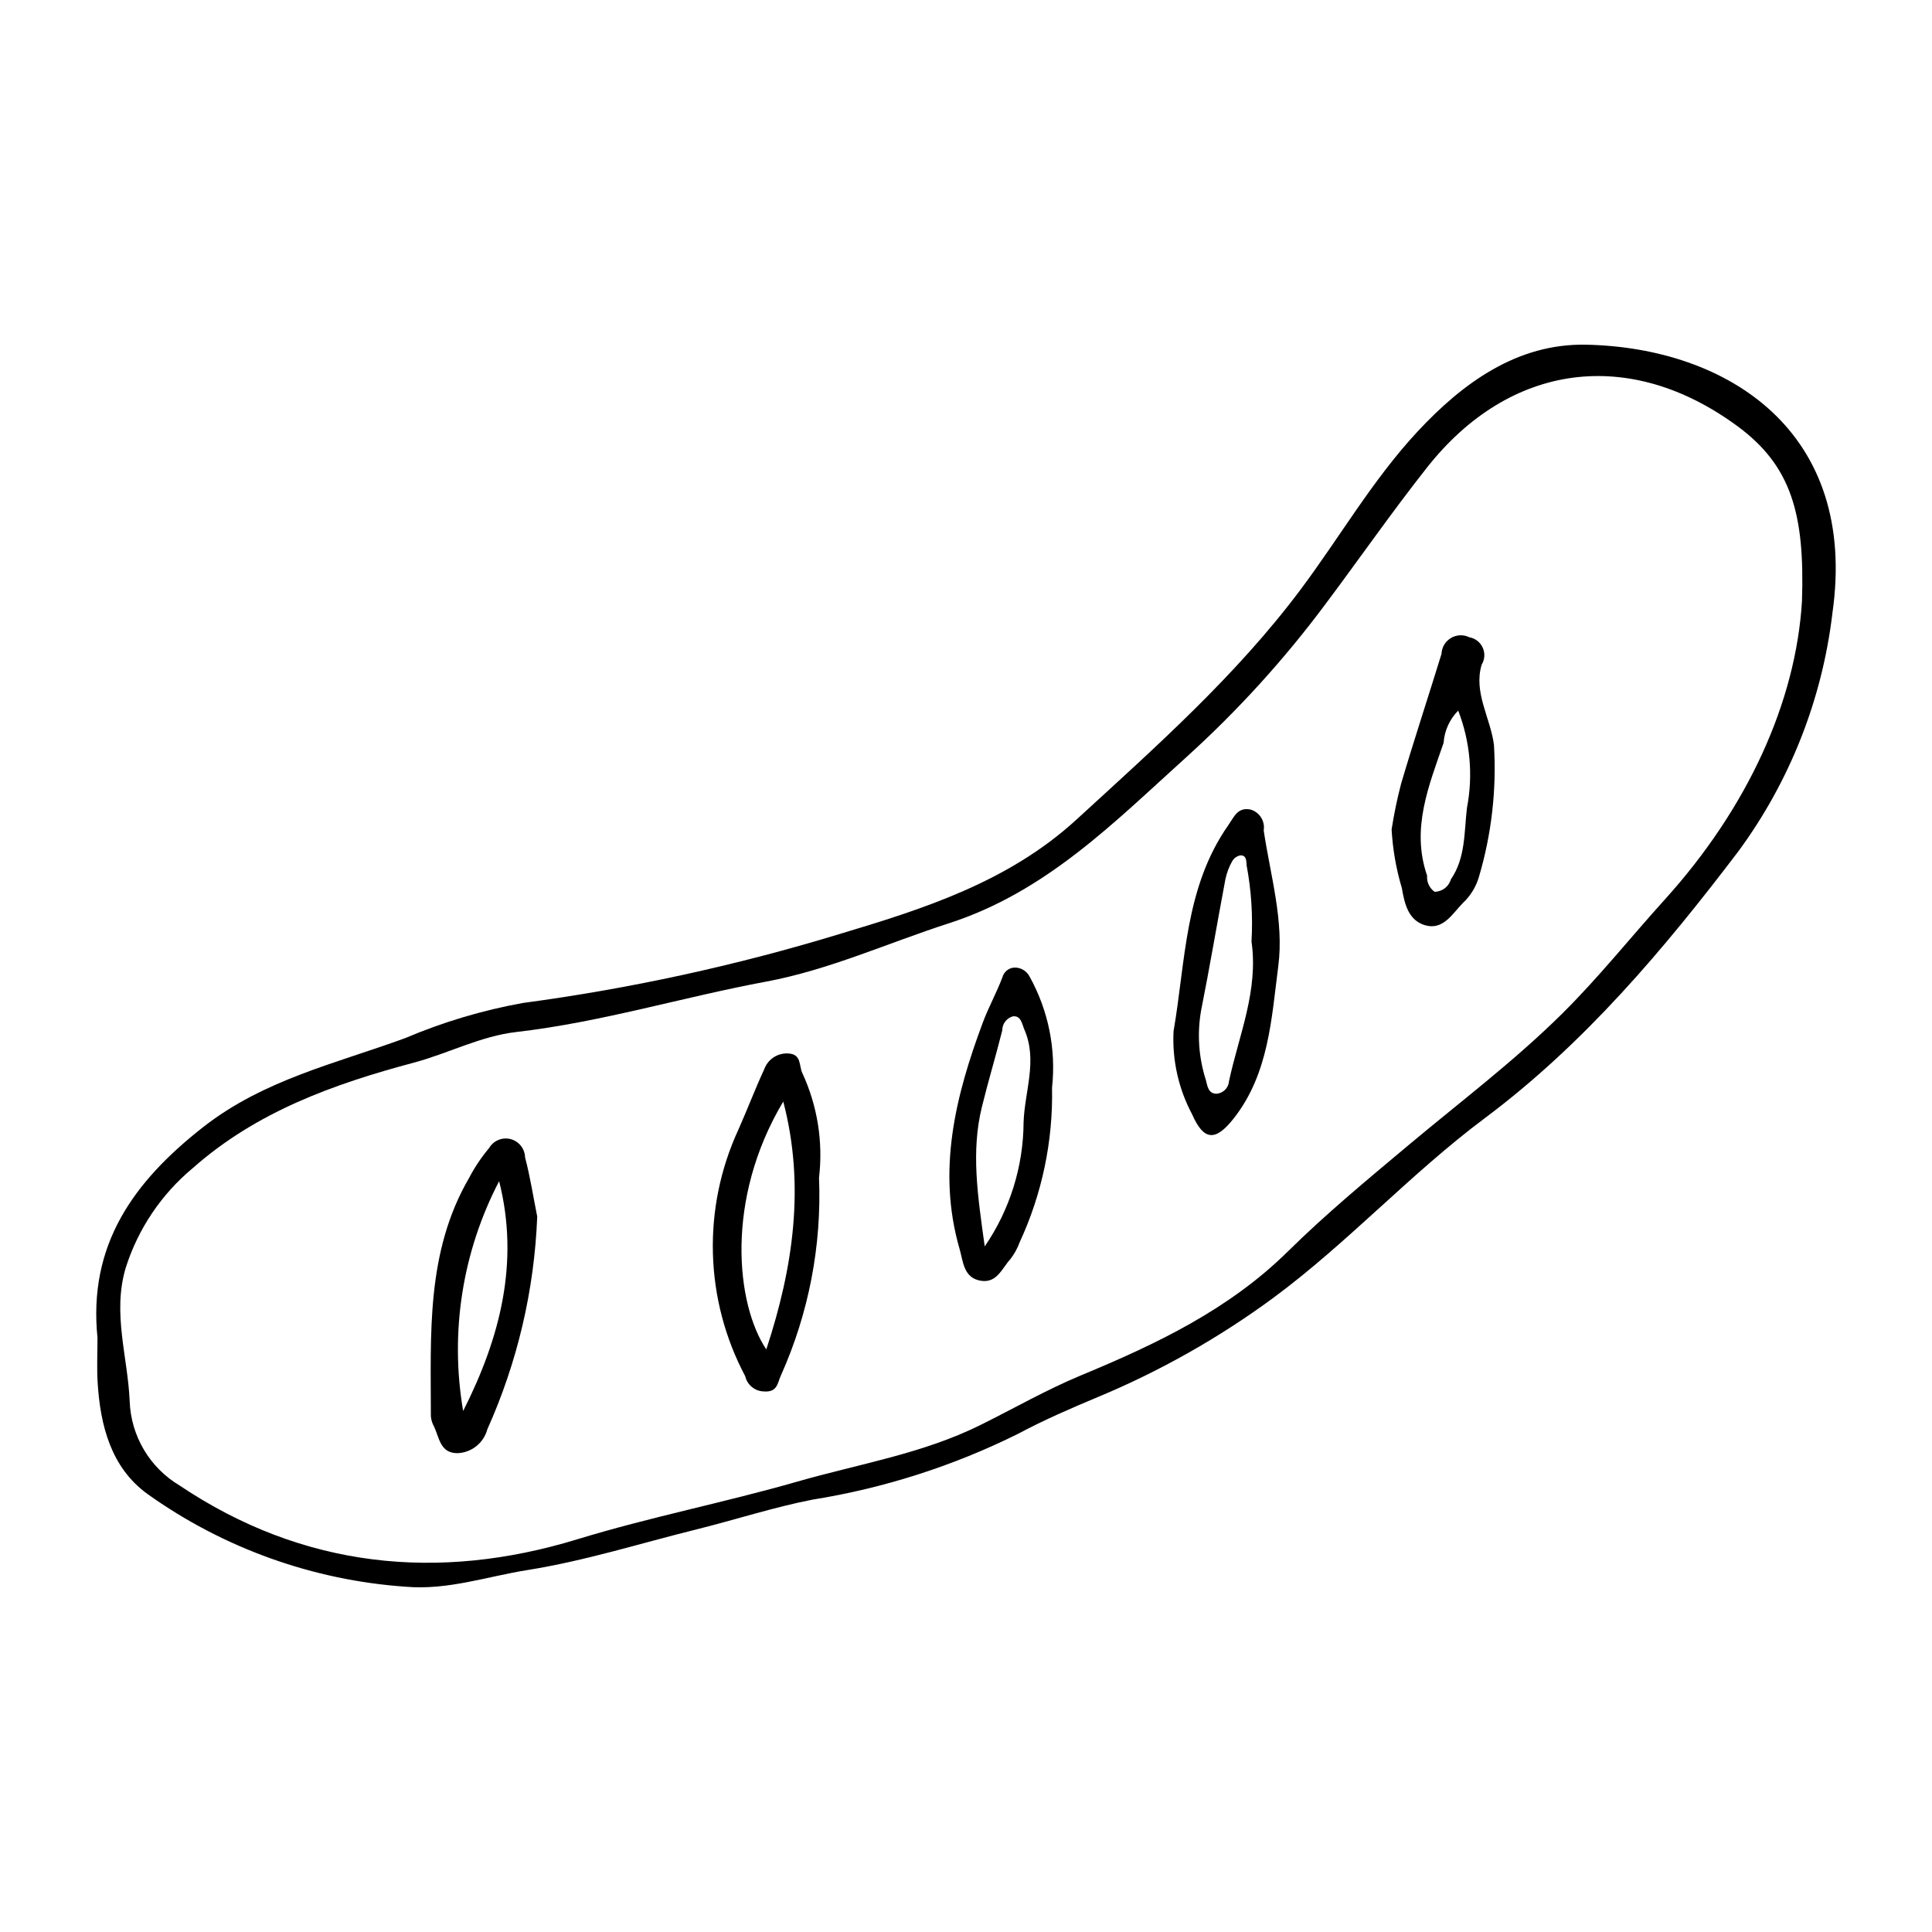 <?xml version="1.0" encoding="UTF-8"?>
<!-- Uploaded to: SVG Repo, www.svgrepo.com, Generator: SVG Repo Mixer Tools -->
<svg fill="#000000" width="800px" height="800px" version="1.1" viewBox="144 144 512 512" xmlns="http://www.w3.org/2000/svg">
 <g>
  <path d="m169.84 498.56c-2.516-24.578 9.438-41.336 28.008-55.875 16.098-12.602 35.25-16.871 53.559-23.582 10.016-4.258 20.48-7.379 31.191-9.309 28.359-3.793 56.363-9.887 83.738-18.219 22.125-6.633 44.785-13.742 62.941-30.379 20.996-19.242 42.336-38.156 59.41-60.98 10.359-13.848 19.051-28.996 30.879-41.742 12.086-13.023 26.551-23.504 44.789-23.125 37.5 0.781 72.211 23.031 65.234 71.285h0.004c-2.719 22.77-11.285 44.449-24.867 62.926-19.789 26.059-40.855 51.055-67.289 70.805-19.656 14.688-36.215 32.953-55.965 47.559-14.41 10.609-30.047 19.449-46.57 26.324-7.164 3.008-14.238 6.051-21.105 9.73-17.176 8.531-35.547 14.414-54.484 17.445-10.301 2.008-20.492 5.344-30.785 7.898-14.883 3.691-29.523 8.336-44.727 10.758-10.715 1.707-21.117 5.371-32.227 4.426-24.676-1.711-48.391-10.227-68.52-24.602-9.609-6.965-12.488-18.086-13.18-29.578-0.234-3.91-0.035-7.844-0.035-11.766zm451.7-195.26c0.77-23.062-2.805-35.84-17.094-46.359-28.488-20.973-60.242-16.961-82.285 10.973-9.332 11.824-17.926 24.195-26.934 36.23-10.891 14.613-23.176 28.137-36.684 40.375-19.195 17.32-37.227 35.824-63.117 44.176-16.129 5.203-31.648 12.324-48.453 15.457-22.117 4.121-43.711 10.762-66.164 13.344-9.422 1.082-18.016 5.68-27.121 8.109-21.289 5.684-41.699 13.012-58.523 27.891-8.395 6.957-14.602 16.188-17.879 26.586-3.527 11.98 0.586 23.52 1.082 35.27 0.332 9.199 5.309 17.602 13.219 22.316 32.738 21.965 68.648 25.504 105.44 14.25 19.281-5.898 38.973-9.73 58.277-15.277 16.297-4.68 33.18-7.375 48.559-15.012 8.91-4.422 17.516-9.371 26.762-13.207 19.797-8.215 39.055-17.359 54.711-32.809 10.051-9.918 20.988-18.965 31.828-28.051 13.648-11.438 27.891-22.164 40.602-34.711 9.746-9.617 18.254-20.328 27.414-30.453 21.988-24.316 34.75-52.406 36.363-79.098z"/>
  <path d="m361.05 456.11c0.73 17.977-2.715 35.879-10.062 52.305-0.988 2.055-0.859 4.644-4.648 4.324-2.34-0.09-4.328-1.742-4.848-4.027-10.781-20.312-11.445-44.5-1.797-65.375 2.359-5.289 4.402-10.719 6.836-15.973 0.945-2.621 3.484-4.32 6.266-4.188 3.715 0.125 2.875 3.238 3.844 5.234 4 8.648 5.523 18.238 4.41 27.699zm-9.477-20.188c-15.527 25.98-12.473 53.801-4.496 65.688 7.168-21.758 10.312-43.465 4.496-65.688z"/>
  <path d="m286.37 466.4c-0.758 19.473-5.246 38.617-13.227 56.398-0.969 3.617-4.188 6.18-7.93 6.309-4.598-0.004-4.789-4.141-6.195-7.07-0.469-0.836-0.754-1.766-0.832-2.723 0.004-21.633-1.348-43.504 10.191-63.266v-0.004c1.461-2.777 3.219-5.394 5.238-7.797 1.156-1.977 3.481-2.945 5.695-2.375 2.215 0.574 3.781 2.547 3.836 4.836 1.363 5.152 2.168 10.453 3.223 15.691zm-10.094-9.371c-9.754 18.711-13.102 40.102-9.535 60.895 9.801-19.352 14.973-39.387 9.535-60.895z"/>
  <path d="m455 417.32c3.211-18.566 2.938-38.09 14.477-54.586 1.594-2.277 2.488-4.867 5.906-4.203v-0.004c2.414 0.691 3.922 3.086 3.512 5.562 1.793 11.961 5.418 24.051 3.863 35.957-1.805 13.855-2.484 28.531-11.84 40.383-4.867 6.172-7.938 5.844-11.012-1.156-3.586-6.738-5.281-14.328-4.906-21.953zm20.66-23.809c0.395-6.754-0.043-13.527-1.293-20.176-0.082-1.172-0.004-2.707-1.656-2.656-0.934 0.184-1.734 0.77-2.195 1.602-0.828 1.477-1.426 3.074-1.773 4.731-2.188 11.594-4.137 23.238-6.445 34.809-1.07 6.129-0.641 12.422 1.254 18.348 0.426 1.508 0.566 3.672 2.844 3.684 1.793-0.145 3.203-1.586 3.309-3.379 2.641-12.195 7.828-23.973 5.957-36.961z"/>
  <path d="m422.8 432.28c0.289 14.125-2.648 28.129-8.586 40.945-0.578 1.59-1.398 3.082-2.426 4.422-2.223 2.387-3.543 6.426-7.793 5.777-4.66-0.711-4.738-5.125-5.695-8.43-6.023-20.809-1.102-40.566 6.164-60.031 1.52-4.07 3.66-7.91 5.188-11.98h0.004c0.387-1.434 1.641-2.465 3.121-2.566 1.711-0.062 3.301 0.871 4.078 2.398 4.981 8.973 7.055 19.266 5.945 29.465zm-17.836 42.031c6.641-9.68 10.23-21.129 10.297-32.871 0.258-8.156 3.781-16.406 0.211-24.594-0.652-1.492-0.859-3.723-3.035-3.512h0.004c-1.684 0.469-2.848 2.004-2.836 3.75-1.703 6.801-3.746 13.52-5.41 20.332-2.871 11.734-1.121 23.348 0.77 36.895z"/>
  <path d="m512.79 363.82c0.633-4.074 1.469-8.109 2.508-12.098 3.402-11.531 7.184-22.949 10.715-34.441 0.066-1.73 1.004-3.309 2.488-4.195 1.484-0.891 3.32-0.969 4.875-0.207 1.57 0.273 2.902 1.305 3.559 2.758 0.66 1.449 0.555 3.133-0.273 4.492-2.242 7.418 2.367 14.152 3.258 21.332h-0.004c0.719 11.84-0.645 23.711-4.031 35.078-0.781 2.578-2.223 4.902-4.188 6.742-2.766 2.82-5.227 7.305-10.004 5.926-4.434-1.281-5.477-5.629-6.188-9.852v-0.004c-1.508-5.055-2.418-10.266-2.715-15.531zm17.652-31.5h-0.004c-2.273 2.289-3.648 5.324-3.871 8.543-3.914 11.391-8.672 22.742-4.367 35.195-0.148 1.676 0.605 3.301 1.977 4.269 2.012-0.012 3.769-1.352 4.316-3.285 3.938-5.695 3.5-12.578 4.262-18.902h-0.004c1.676-8.652 0.871-17.602-2.312-25.82z"/>
 </g>
</svg>